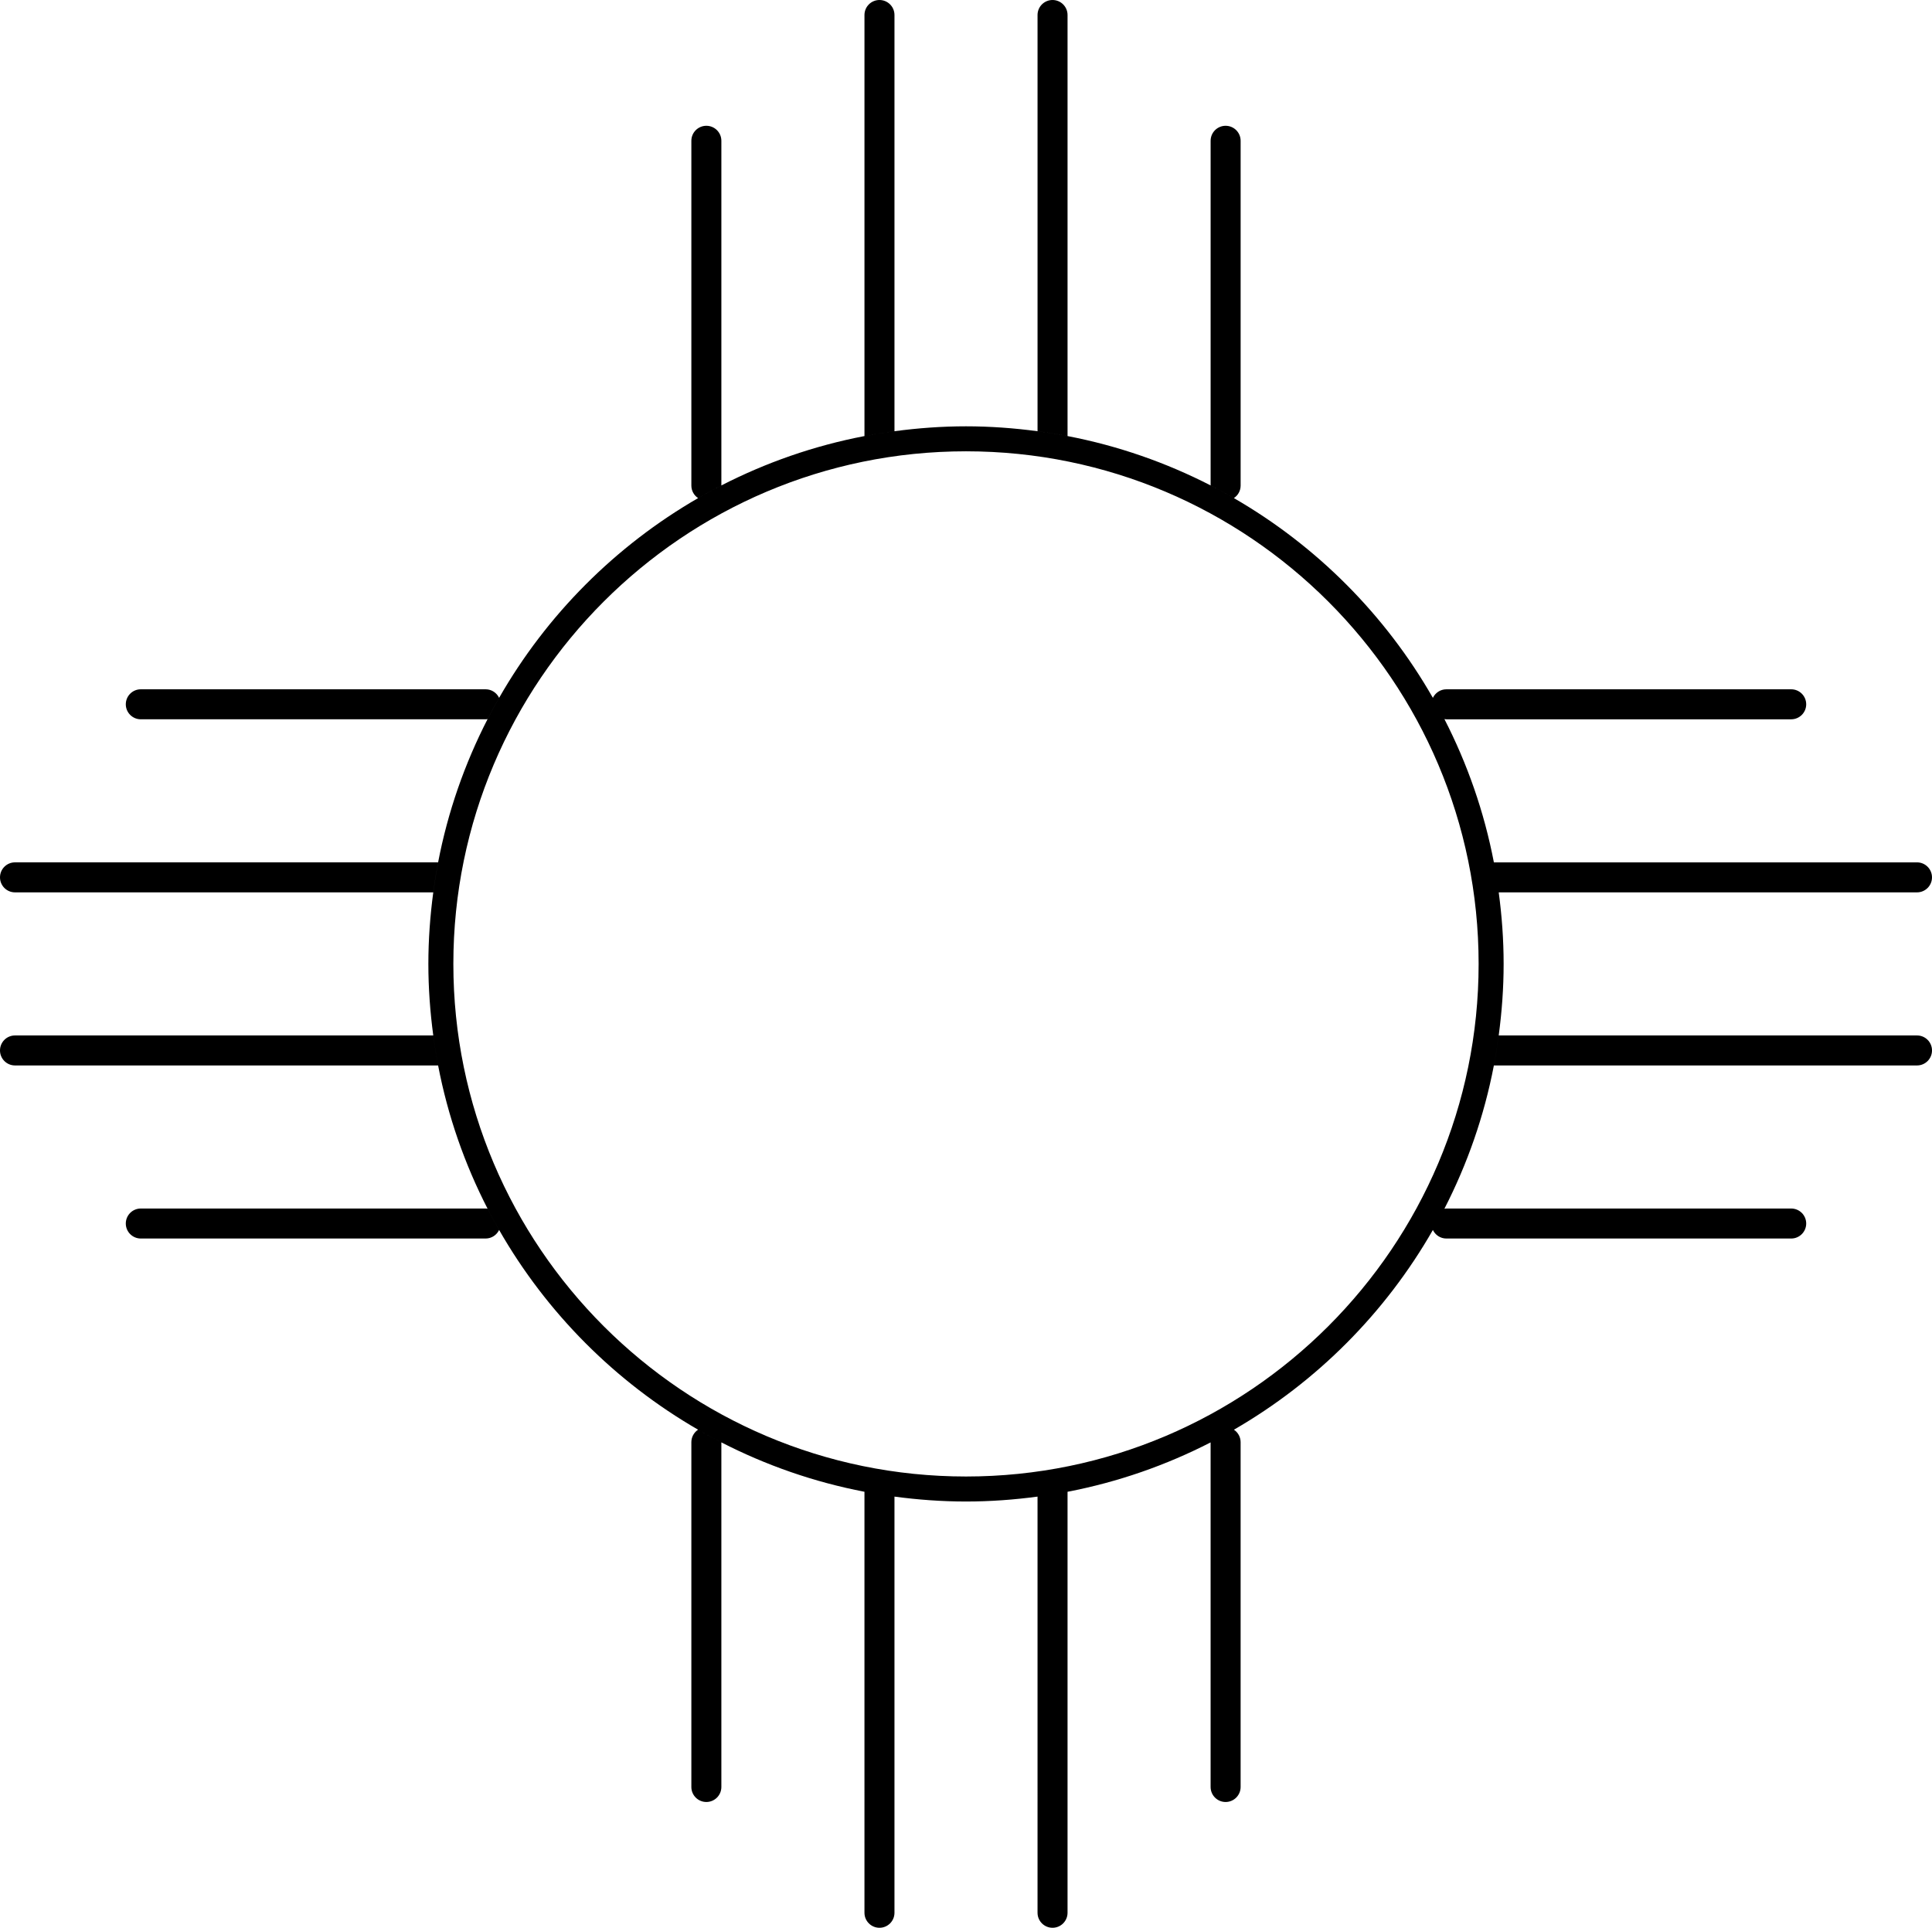 <?xml version="1.0" encoding="utf-8"?>
<!-- Generator: Adobe Illustrator 17.0.0, SVG Export Plug-In . SVG Version: 6.00 Build 0)  -->
<!DOCTYPE svg PUBLIC "-//W3C//DTD SVG 1.1//EN" "http://www.w3.org/Graphics/SVG/1.1/DTD/svg11.dtd">
<svg version="1.1" id="Layer_1" xmlns="http://www.w3.org/2000/svg" xmlns:xlink="http://www.w3.org/1999/xlink" x="0px" y="0px"
	 width="219.408px" height="218.944px" viewBox="0 0 219.408 218.944" enable-background="new 0 0 219.408 218.944"
	 xml:space="preserve">
<path d="M1.704,117.599c-0.941,0-1.704,0.763-1.704,1.704s0.763,1.704,1.704,1.704h48.049c-0.216-1.125-0.397-2.262-0.55-3.408
	C49.203,117.599,1.704,117.599,1.704,117.599z M1.704,97.94C0.763,97.94,0,98.703,0,99.645s0.763,1.704,1.704,1.704h47.498
	c0.153-1.146,0.334-2.283,0.55-3.408L1.704,97.94L1.704,97.94z M55.15,137.255H15.99c-0.941,0-1.704,0.763-1.704,1.704
	s0.763,1.704,1.704,1.704h39.16c0.677,0,1.257-0.398,1.532-0.97c-0.455-0.794-0.891-1.6-1.311-2.416
	C55.298,137.268,55.226,137.255,55.15,137.255z M55.15,78.285H15.99c-0.941,0-1.704,0.763-1.704,1.704s0.763,1.704,1.704,1.704
	h39.16c0.075,0,0.147-0.013,0.22-0.022c0.42-0.817,0.856-1.622,1.311-2.417C56.407,78.683,55.827,78.285,55.15,78.285z
	 M217.704,101.349c0.941,0,1.704-0.763,1.704-1.704s-0.763-1.704-1.704-1.704h-48.051c0.216,1.125,0.397,2.262,0.55,3.408
	C170.203,101.349,217.704,101.349,217.704,101.349z M217.704,117.599h-47.501c-0.153,1.146-0.334,2.283-0.55,3.408h48.052
	c0.941,0,1.704-0.763,1.704-1.704S218.646,117.599,217.704,117.599z M164.258,81.693h39.16c0.941,0,1.704-0.763,1.704-1.704
	s-0.763-1.704-1.704-1.704h-39.16c-0.678,0-1.258,0.399-1.533,0.971c0.454,0.794,0.89,1.599,1.31,2.414
	C164.109,81.681,164.181,81.693,164.258,81.693z M164.258,140.663h39.16c0.941,0,1.704-0.763,1.704-1.704s-0.763-1.704-1.704-1.704
	h-39.16c-0.077,0-0.15,0.013-0.224,0.023c-0.419,0.815-0.855,1.62-1.309,2.413C162.999,140.264,163.58,140.663,164.258,140.663z
	 M101.581,1.704c0-0.941-0.763-1.704-1.704-1.704s-1.704,0.763-1.704,1.704v47.82c1.125-0.216,2.262-0.397,3.408-0.55
	C101.581,48.974,101.581,1.704,101.581,1.704z M121.236,1.704c0-0.941-0.763-1.704-1.704-1.704s-1.704,0.763-1.704,1.704v47.27
	c1.146,0.153,2.283,0.334,3.408,0.55C121.236,49.524,121.236,1.704,121.236,1.704z M81.922,15.99c0-0.941-0.763-1.704-1.704-1.704
	s-1.704,0.763-1.704,1.704v39.16c0,0.594,0.305,1.116,0.765,1.421c0.868-0.501,1.749-0.981,2.643-1.44
	C81.922,55.131,81.922,15.99,81.922,15.99z M140.892,55.15V15.99c0-0.941-0.763-1.704-1.704-1.704s-1.704,0.763-1.704,1.704v39.14
	c0.894,0.459,1.775,0.939,2.644,1.44C140.587,56.266,140.892,55.744,140.892,55.15z M117.828,217.24
	c0,0.941,0.763,1.704,1.704,1.704s1.704-0.763,1.704-1.704v-47.816c-1.125,0.216-2.262,0.397-3.408,0.55
	C117.828,169.974,117.828,217.24,117.828,217.24z M98.173,217.24c0,0.941,0.763,1.704,1.704,1.704s1.704-0.763,1.704-1.704v-47.266
	c-1.146-0.153-2.283-0.334-3.408-0.55C98.173,169.424,98.173,217.24,98.173,217.24z M137.483,202.954
	c0,0.941,0.763,1.704,1.704,1.704s1.704-0.763,1.704-1.704v-39.16c0-0.592-0.303-1.113-0.761-1.419
	c-0.869,0.502-1.751,0.983-2.647,1.442L137.483,202.954L137.483,202.954z M78.514,163.794v39.16c0,0.941,0.763,1.704,1.704,1.704
	s1.704-0.763,1.704-1.704v-39.137c-0.895-0.46-1.777-0.94-2.646-1.442C78.817,162.68,78.514,163.201,78.514,163.794z
	 M170.76,109.473c0-2.756-0.201-5.464-0.557-8.124c-0.153-1.146-0.334-2.283-0.55-3.408c-1.104-5.75-3.019-11.211-5.618-16.27
	c-0.419-0.816-0.855-1.62-1.31-2.414c-5.387-9.416-13.205-17.263-22.598-22.686c-0.868-0.501-1.749-0.981-2.644-1.44
	c-5.052-2.593-10.506-4.504-16.247-5.606c-1.125-0.216-2.262-0.397-3.408-0.55c-2.66-0.355-5.368-0.557-8.124-0.557
	c-2.755,0-5.463,0.201-8.123,0.557c-1.146,0.153-2.283,0.334-3.408,0.55c-5.743,1.102-11.198,3.014-16.251,5.607
	c-0.894,0.459-1.775,0.939-2.643,1.44c-9.393,5.423-17.21,13.268-22.597,22.683c-0.455,0.795-0.892,1.6-1.311,2.417
	c-2.599,5.058-4.514,10.519-5.618,16.269c-0.216,1.125-0.397,2.262-0.55,3.408c-0.355,2.66-0.557,5.368-0.557,8.124
	c0,2.756,0.201,5.465,0.557,8.126c0.153,1.146,0.334,2.283,0.55,3.408c1.104,5.75,3.019,11.212,5.619,16.27
	c0.419,0.816,0.856,1.622,1.311,2.416c5.387,9.414,13.203,17.259,22.594,22.682c0.869,0.502,1.751,0.982,2.646,1.442
	c5.053,2.594,10.508,4.505,16.251,5.608c1.125,0.216,2.262,0.397,3.408,0.55c2.66,0.355,5.368,0.557,8.123,0.557
	c2.756,0,5.464-0.201,8.124-0.557c1.146-0.153,2.283-0.334,3.408-0.55c5.741-1.102,11.195-3.013,16.247-5.607
	c0.895-0.46,1.778-0.94,2.647-1.442c9.392-5.423,17.208-13.269,22.594-22.684c0.454-0.794,0.89-1.598,1.309-2.413
	c2.599-5.058,4.514-10.52,5.618-16.271c0.216-1.125,0.397-2.262,0.55-3.408C170.559,114.938,170.76,112.229,170.76,109.473z
	 M109.704,167.691c-32.102,0-58.219-26.117-58.219-58.219c0-32.101,26.117-58.216,58.219-58.216
	c32.101,0,58.216,26.115,58.216,58.216C167.92,141.574,141.805,167.691,109.704,167.691z"/>
</svg>
